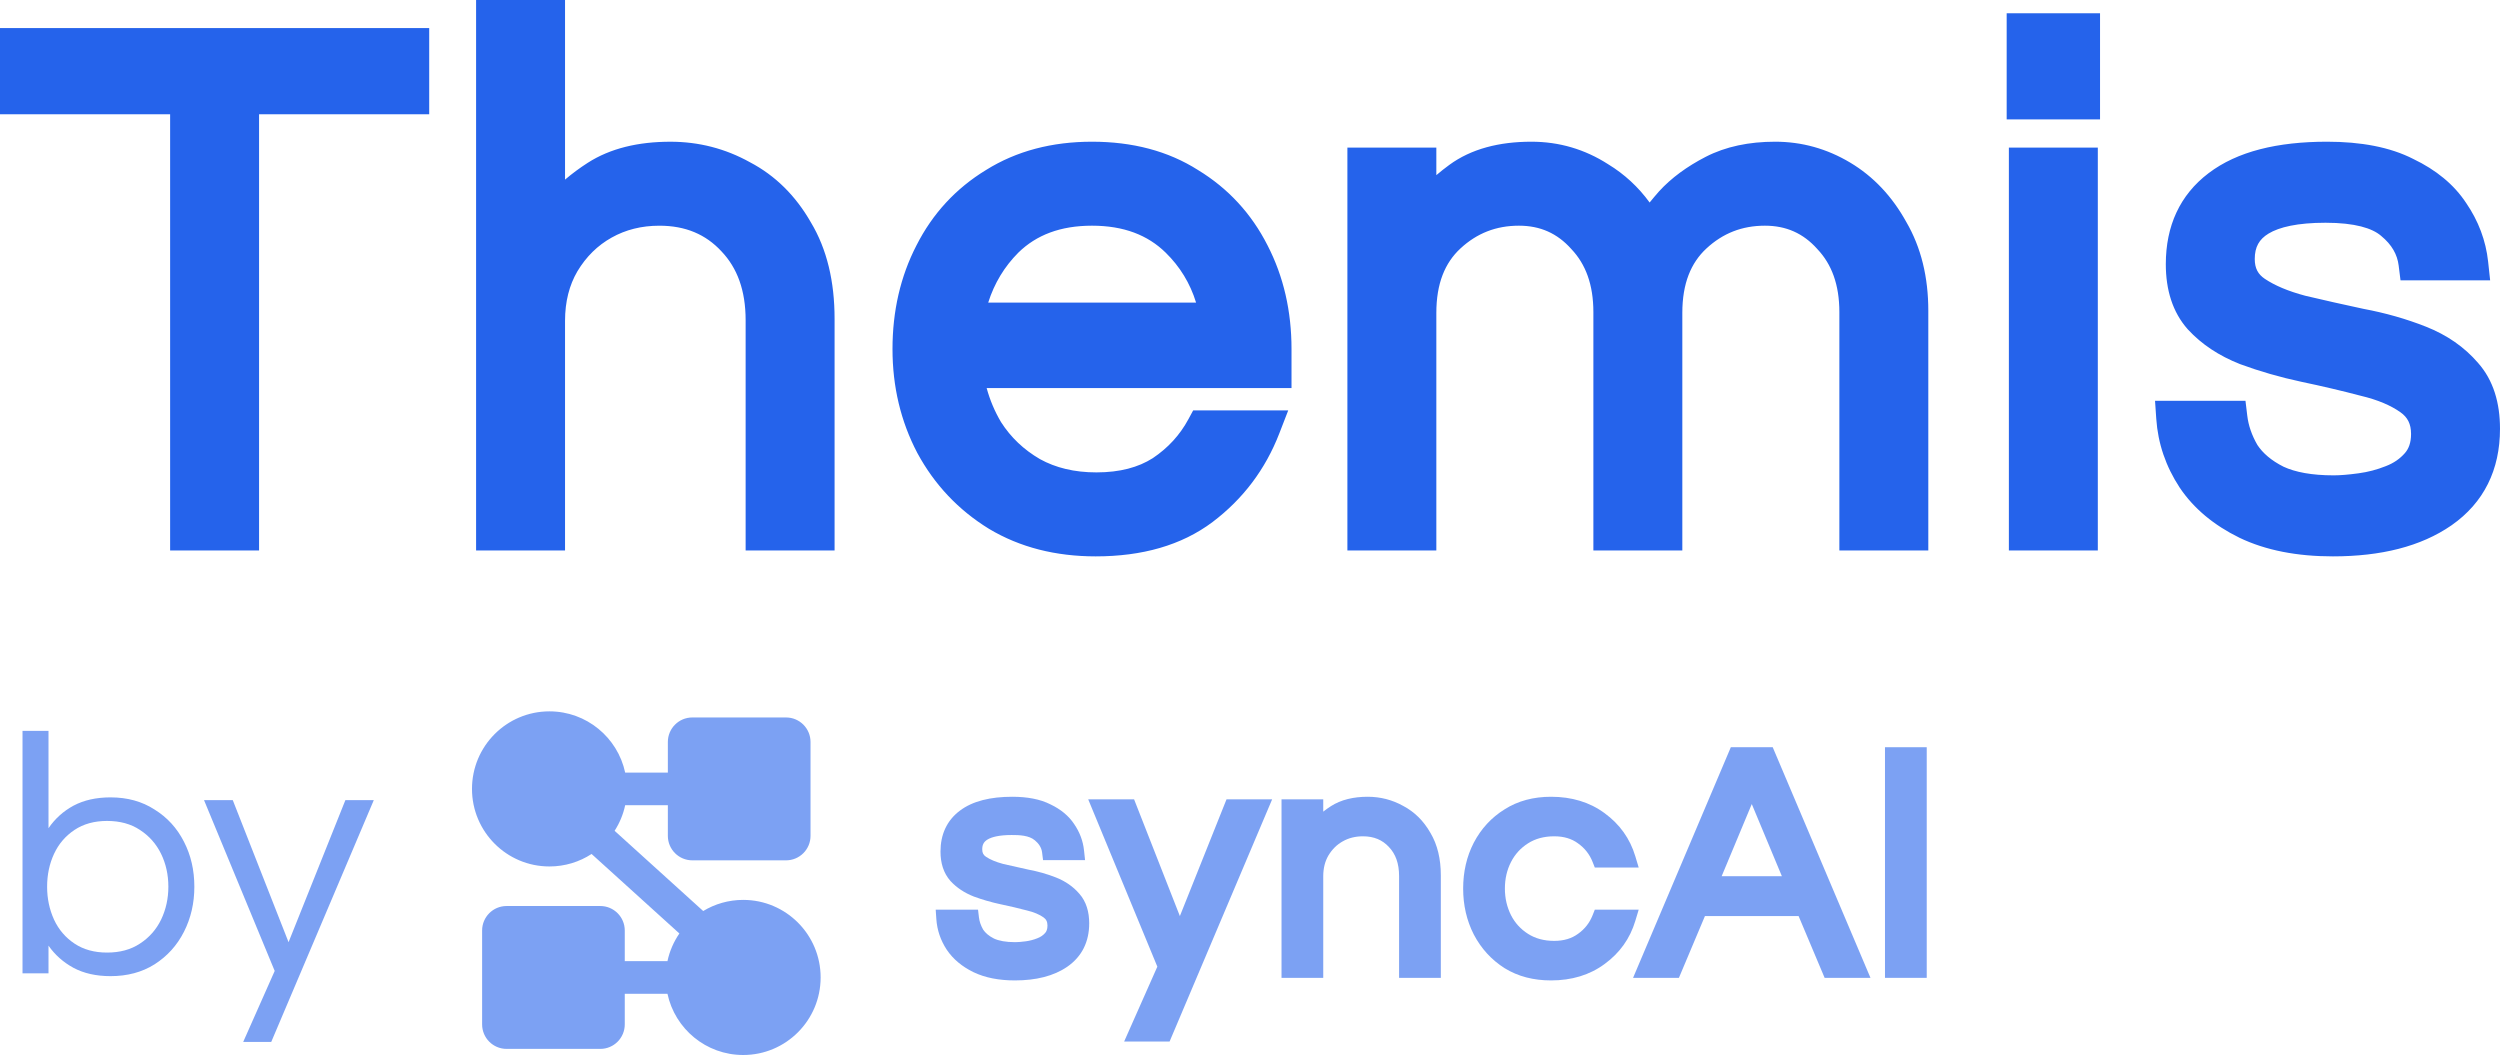 <svg width="142" height="60" viewBox="0 0 142 60" fill="none" xmlns="http://www.w3.org/2000/svg">
<g opacity="0.6">
<path d="M34.91 47.19C35.191 46.753 35.397 46.263 35.51 45.737H37.934V47.476C37.934 48.245 38.556 48.867 39.323 48.867H44.648C45.416 48.867 46.038 48.245 46.038 47.476V42.144C46.038 41.375 45.416 40.752 44.648 40.752H39.323C38.556 40.752 37.934 41.375 37.934 42.144V43.883H35.51C35.084 41.895 33.32 40.405 31.208 40.405C28.779 40.405 26.809 42.377 26.809 44.81C26.809 47.243 28.779 49.215 31.208 49.215C32.091 49.215 32.913 48.955 33.602 48.506L38.589 53.022C38.268 53.488 38.034 54.019 37.912 54.592H35.487V52.853C35.487 52.085 34.865 51.462 34.098 51.462H28.773C28.006 51.462 27.384 52.085 27.384 52.853V58.185C27.384 58.954 28.006 59.577 28.773 59.577H34.098C34.865 59.577 35.487 58.954 35.487 58.185V56.447H37.912C38.337 58.434 40.101 59.924 42.213 59.924C44.643 59.924 46.612 57.952 46.612 55.519C46.612 53.086 44.643 51.114 42.213 51.114C41.382 51.114 40.605 51.345 39.942 51.746L34.91 47.19Z" fill="#2563EB"/>
<path fill-rule="evenodd" clip-rule="evenodd" d="M92.758 55.542L98.311 42.442H100.69L106.243 55.542H103.639L102.161 52.034H96.84L95.362 55.542H92.758ZM101.211 49.769L99.501 45.67L97.79 49.769H101.211Z" fill="#2563EB"/>
<path d="M107.067 55.542V42.442H109.438V55.542H107.067Z" fill="#2563EB"/>
<path d="M88.097 45.256C87.105 45.256 86.219 45.488 85.459 45.972C84.712 46.435 84.129 47.069 83.712 47.863L83.71 47.866C83.305 48.651 83.107 49.523 83.107 50.472C83.107 51.41 83.305 52.281 83.709 53.075L83.71 53.078L83.712 53.081C84.129 53.876 84.711 54.514 85.456 54.989L85.458 54.99L85.461 54.992C86.221 55.463 87.107 55.688 88.097 55.688C89.269 55.688 90.296 55.383 91.149 54.75C92.001 54.127 92.583 53.312 92.883 52.316L93.078 51.67H90.585L90.459 51.987C90.288 52.42 90.015 52.769 89.631 53.042L89.629 53.044L89.626 53.045C89.275 53.302 88.835 53.442 88.279 53.442C87.692 53.442 87.204 53.304 86.796 53.045C86.373 52.777 86.052 52.424 85.825 51.982C85.594 51.518 85.478 51.018 85.478 50.472C85.478 49.912 85.595 49.413 85.824 48.965C86.051 48.521 86.372 48.168 86.796 47.899C87.204 47.64 87.692 47.502 88.279 47.502C88.835 47.502 89.275 47.642 89.626 47.899L89.629 47.901L89.631 47.903C90.015 48.176 90.288 48.525 90.459 48.957L90.585 49.275H93.078L92.883 48.628C92.583 47.632 92.001 46.817 91.149 46.194C90.296 45.561 89.269 45.256 88.097 45.256Z" fill="#2563EB"/>
<path d="M75.16 46.101V45.402H72.79V55.542H75.16V49.778C75.16 49.307 75.264 48.917 75.455 48.59C75.668 48.236 75.939 47.972 76.272 47.786C76.605 47.599 76.982 47.502 77.415 47.502C78.042 47.502 78.519 47.709 78.891 48.109L78.892 48.111L78.895 48.114C79.263 48.502 79.468 49.032 79.468 49.76V55.542H81.839V49.723C81.839 48.793 81.65 47.975 81.241 47.294C80.858 46.626 80.344 46.113 79.696 45.773C79.075 45.428 78.403 45.256 77.688 45.256C76.88 45.256 76.17 45.422 75.593 45.792C75.442 45.889 75.298 45.992 75.16 46.101Z" fill="#2563EB"/>
<path d="M63.851 59.16L65.737 54.906L61.81 45.402H64.416L67.017 52.034L69.666 45.402H72.258L66.432 59.16H63.851Z" fill="#2563EB"/>
<path d="M55.844 52.803C55.968 52.988 56.162 53.161 56.456 53.309C56.732 53.437 57.125 53.515 57.662 53.515C57.814 53.515 58.015 53.5 58.269 53.465C58.498 53.434 58.713 53.377 58.917 53.295L58.921 53.294L58.925 53.292C59.108 53.222 59.252 53.122 59.365 52.992C59.442 52.905 59.496 52.779 59.496 52.574C59.496 52.348 59.421 52.213 59.27 52.106C59.045 51.946 58.732 51.809 58.313 51.71L58.307 51.708L58.301 51.707C57.848 51.587 57.363 51.474 56.848 51.365L56.845 51.365C56.313 51.251 55.803 51.104 55.317 50.925L55.312 50.923L55.306 50.921C54.785 50.715 54.341 50.425 53.991 50.045L53.988 50.042L53.985 50.038C53.591 49.594 53.42 49.019 53.42 48.371C53.42 47.405 53.777 46.609 54.513 46.052C55.244 45.496 56.265 45.256 57.498 45.256C58.345 45.256 59.08 45.39 59.672 45.691C60.243 45.965 60.701 46.334 61.016 46.812C61.327 47.266 61.515 47.763 61.572 48.299L61.632 48.854H59.245L59.19 48.415C59.155 48.136 58.995 47.908 58.782 47.732C58.441 47.441 57.882 47.429 57.461 47.429C56.772 47.429 56.338 47.536 56.092 47.685C55.886 47.81 55.791 47.972 55.791 48.243C55.791 48.449 55.86 48.569 56.006 48.666C56.237 48.821 56.557 48.959 56.981 49.072C57.435 49.179 57.914 49.287 58.417 49.395C58.967 49.498 59.489 49.647 59.981 49.841C60.509 50.05 60.956 50.356 61.306 50.764C61.699 51.209 61.867 51.79 61.867 52.446C61.867 53.486 61.457 54.328 60.631 54.904L60.629 54.905C59.849 55.445 58.838 55.688 57.644 55.688C56.751 55.688 55.961 55.54 55.292 55.219L55.288 55.217C54.652 54.905 54.141 54.486 53.78 53.951L53.778 53.948L53.776 53.946C53.426 53.413 53.227 52.831 53.184 52.206L53.148 51.67H55.552L55.605 52.112C55.632 52.338 55.709 52.568 55.844 52.803Z" fill="#2563EB"/>
</g>
<path opacity="0.6" d="M13.813 59.183L15.603 55.15L11.589 45.449H13.222L16.39 53.516L19.617 45.449H21.231L15.406 59.183H13.813Z" fill="#2563EB"/>
<path opacity="0.6" d="M6.277 55.445C5.464 55.445 4.762 55.287 4.172 54.972C3.594 54.657 3.122 54.238 2.755 53.713V55.287H1.279V41.513H2.755V47.042C3.122 46.505 3.594 46.078 4.172 45.763C4.762 45.449 5.464 45.291 6.277 45.291C7.235 45.291 8.068 45.521 8.776 45.98C9.498 46.426 10.055 47.036 10.449 47.81C10.842 48.571 11.039 49.423 11.039 50.368C11.039 51.299 10.842 52.152 10.449 52.926C10.055 53.7 9.498 54.316 8.776 54.776C8.068 55.221 7.235 55.445 6.277 55.445ZM6.08 54.106C6.815 54.106 7.438 53.936 7.95 53.595C8.474 53.254 8.874 52.801 9.15 52.237C9.425 51.66 9.563 51.037 9.563 50.368C9.563 49.686 9.425 49.063 9.15 48.498C8.874 47.934 8.474 47.482 7.95 47.141C7.438 46.8 6.815 46.629 6.08 46.629C5.359 46.629 4.742 46.8 4.231 47.141C3.719 47.482 3.332 47.934 3.07 48.498C2.807 49.063 2.676 49.686 2.676 50.368C2.676 51.037 2.807 51.66 3.07 52.237C3.332 52.801 3.719 53.254 4.231 53.595C4.742 53.936 5.359 54.106 6.08 54.106Z" fill="#2563EB"/>
<path fill-rule="evenodd" clip-rule="evenodd" d="M27.042 31.267V0H32.094V10.203C32.496 9.86 32.926 9.542 33.381 9.25C34.664 8.425 36.253 8.05 38.081 8.05C39.688 8.05 41.197 8.438 42.592 9.213C44.044 9.974 45.199 11.126 46.059 12.632C46.975 14.156 47.404 15.998 47.404 18.107V31.267H42.352V18.191C42.352 16.484 41.87 15.215 40.985 14.283L40.977 14.274C40.086 13.313 38.94 12.82 37.453 12.82C36.432 12.82 35.535 13.05 34.741 13.495C33.947 13.939 33.3 14.571 32.796 15.411C32.338 16.193 32.094 17.124 32.094 18.233V31.267H27.042ZM113.979 0.754V6.782H119.282V0.754H113.979ZM119.156 8.385H114.104V31.267H119.156V8.385ZM128.22 25.275C128.526 25.736 129.002 26.155 129.704 26.509C130.369 26.817 131.301 27 132.551 27C132.911 27 133.38 26.964 133.969 26.883C134.508 26.81 135.017 26.675 135.5 26.482L135.507 26.479L135.515 26.476C135.963 26.305 136.318 26.057 136.599 25.735C136.811 25.492 136.948 25.157 136.948 24.647C136.948 24.072 136.748 23.702 136.348 23.418C135.806 23.033 135.064 22.71 134.087 22.479L134.076 22.476L134.064 22.473C133.022 22.198 131.908 21.936 130.723 21.687L130.719 21.686C129.506 21.426 128.346 21.092 127.242 20.684L127.231 20.68L127.221 20.676C126.048 20.212 125.057 19.564 124.276 18.716L124.269 18.709L124.263 18.702C123.399 17.728 123.018 16.459 123.018 15.004C123.018 12.84 123.814 11.073 125.448 9.836C127.078 8.596 129.368 8.049 132.174 8.049C134.099 8.049 135.752 8.354 137.074 9.029C138.36 9.645 139.382 10.472 140.08 11.534C140.776 12.552 141.196 13.663 141.325 14.859L141.44 15.922H136.349L136.244 15.082C136.167 14.461 135.865 13.906 135.248 13.398L135.241 13.392L135.235 13.387C134.746 12.97 133.779 12.652 132.091 12.652C130.496 12.652 129.461 12.899 128.853 13.268C128.322 13.59 128.07 14.026 128.07 14.711C128.07 15.244 128.257 15.58 128.647 15.841C129.201 16.211 129.956 16.538 130.942 16.799C131.988 17.047 133.088 17.295 134.245 17.543C135.495 17.777 136.68 18.114 137.797 18.556C138.983 19.025 139.98 19.71 140.76 20.621C141.623 21.598 142 22.881 142 24.354C142 26.683 141.086 28.553 139.247 29.837L139.244 29.839C137.499 31.048 135.223 31.602 132.509 31.602C130.482 31.602 128.701 31.264 127.201 30.544L127.194 30.54C125.759 29.837 124.615 28.896 123.809 27.7L123.803 27.69C123.018 26.495 122.571 25.19 122.476 23.79L122.406 22.766H127.543L127.645 23.611C127.71 24.159 127.896 24.713 128.22 25.275ZM81.584 9.949V8.385H76.532V31.267H81.584V17.771C81.584 16.1 82.074 14.928 82.95 14.116C83.886 13.247 84.978 12.819 86.274 12.819C87.484 12.819 88.45 13.251 89.243 14.136L89.251 14.146L89.26 14.155C90.062 15.004 90.504 16.161 90.504 17.73V31.267H95.556V17.771C95.556 16.1 96.046 14.928 96.922 14.116C97.859 13.247 98.95 12.819 100.246 12.819C101.456 12.819 102.422 13.251 103.215 14.136L103.223 14.146L103.232 14.155C104.034 15.004 104.476 16.161 104.476 17.73V31.267H109.528V17.646C109.528 15.75 109.122 14.056 108.273 12.601C107.475 11.158 106.414 10.025 105.086 9.233C103.769 8.447 102.346 8.049 100.831 8.049C99.349 8.049 98.02 8.322 96.88 8.91C95.823 9.455 94.931 10.106 94.227 10.876L94.22 10.884L94.213 10.893C94.029 11.102 93.858 11.306 93.699 11.503C93.058 10.622 92.271 9.893 91.34 9.327C90.017 8.477 88.558 8.049 86.985 8.049C85.147 8.049 83.563 8.457 82.321 9.366C82.061 9.556 81.815 9.75 81.584 9.949ZM56.002 9.659C54.29 10.703 52.97 12.134 52.055 13.938C51.142 15.708 50.694 17.677 50.694 19.826C50.694 21.956 51.159 23.927 52.101 25.723L52.107 25.734C53.079 27.53 54.437 28.968 56.17 30.035L56.181 30.041C57.939 31.093 59.968 31.602 62.235 31.602C64.867 31.602 67.107 30.978 68.875 29.65L68.877 29.648C70.61 28.338 71.876 26.655 72.665 24.617L73.171 23.311H67.772L67.5 23.814C67.02 24.704 66.351 25.438 65.477 26.024C64.661 26.544 63.612 26.832 62.277 26.832C61.023 26.832 59.963 26.571 59.067 26.076C58.144 25.539 57.413 24.841 56.859 23.976C56.501 23.371 56.229 22.727 56.042 22.043H73.358V19.826C73.358 17.677 72.91 15.708 71.997 13.938C71.082 12.135 69.764 10.704 68.053 9.661C66.341 8.572 64.318 8.049 62.026 8.049C59.757 8.049 57.736 8.574 56.002 9.659ZM67.938 17.189H56.129C56.48 16.083 57.054 15.14 57.846 14.345C58.864 13.351 60.224 12.819 62.026 12.819C63.83 12.819 65.191 13.352 66.209 14.349C67.021 15.144 67.598 16.085 67.938 17.189ZM9.663 31.267V6.489H0V1.593H24.379V6.489H14.715V31.267H9.663Z" fill="#2563EB"/>
</svg>
